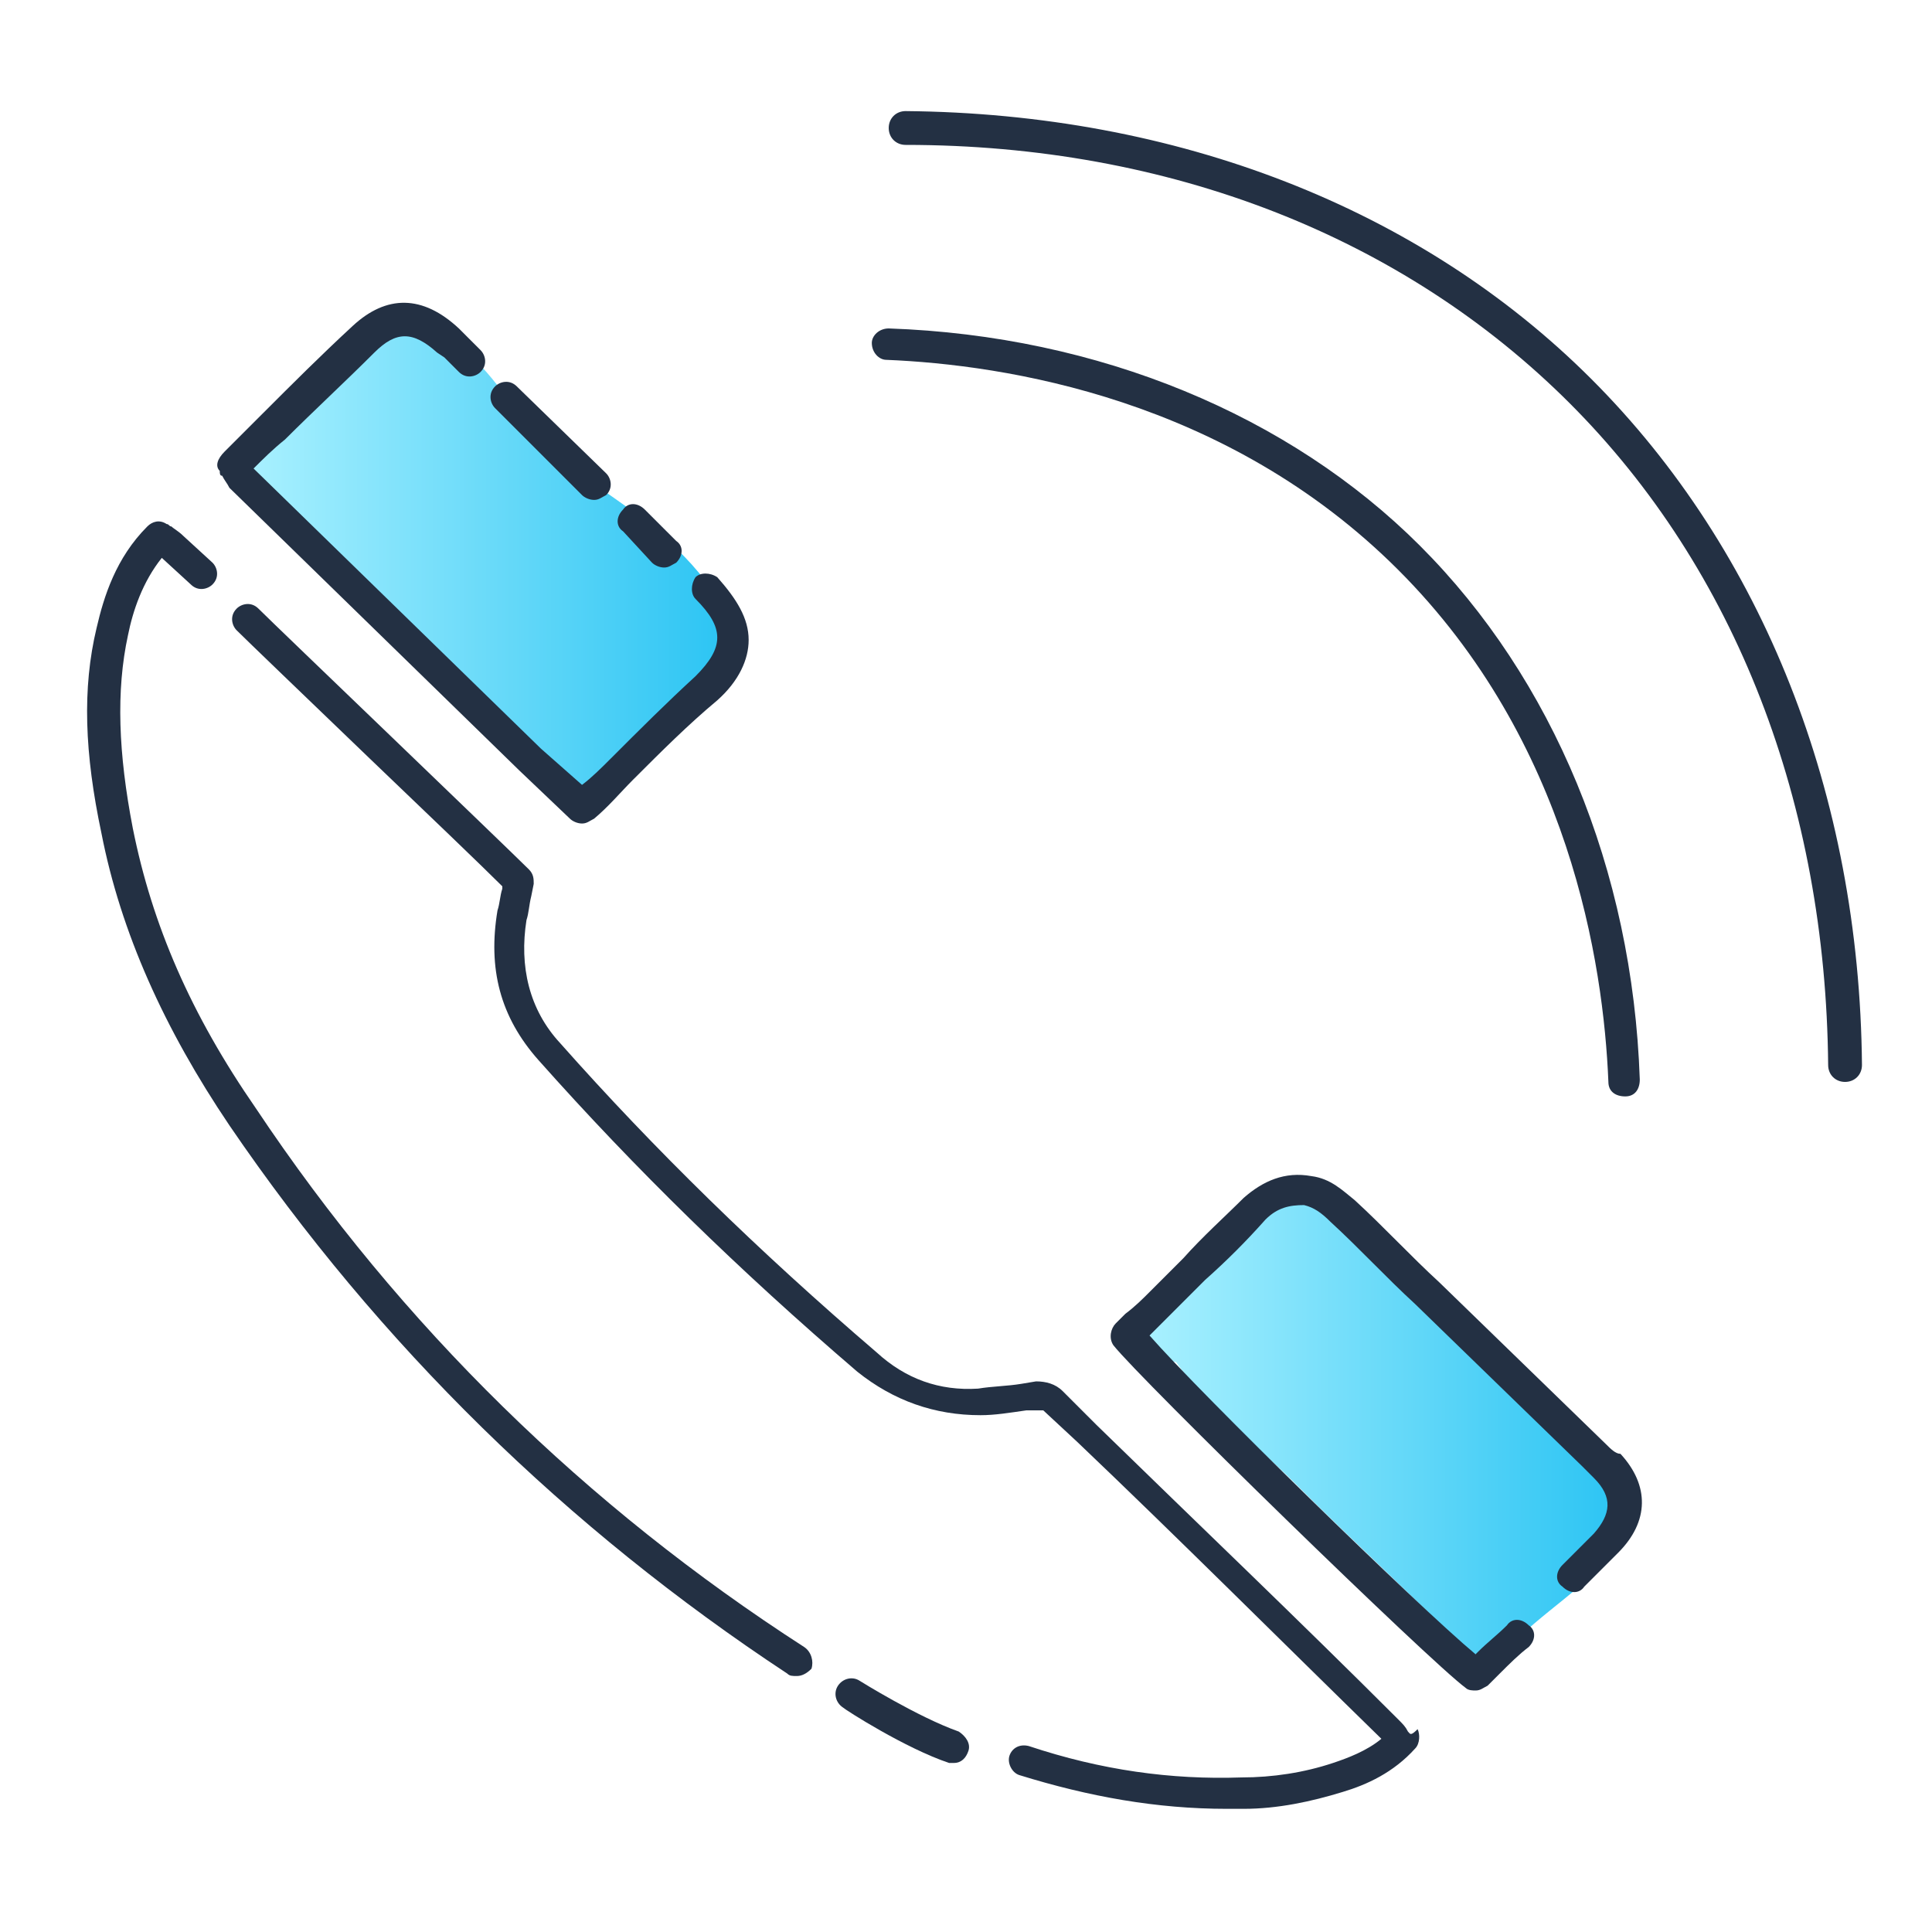 <?xml version="1.0" encoding="utf-8"?>
<!-- Generator: Adobe Illustrator 26.4.1, SVG Export Plug-In . SVG Version: 6.00 Build 0)  -->
<svg version="1.1" id="Layer_1" xmlns="http://www.w3.org/2000/svg" xmlns:xlink="http://www.w3.org/1999/xlink" x="0px" y="0px"
	 viewBox="0 0 80 80" style="enable-background:new 0 0 80 80;" xml:space="preserve">
<style type="text/css">
	.st0{fill:url(#SVGID_1_);}
	.st1{fill:url(#SVGID_00000155860613961153796060000012909587796813151140_);}
	.st2{fill:#233043;}
</style>
<linearGradient id="SVGID_1_" gradientUnits="userSpaceOnUse" x1="10.121" y1="23.285" x2="30.146" y2="23.285">
	<stop  offset="0" style="stop-color:#AAF1FF"/>
	<stop  offset="1" style="stop-color:#2BC4F3"/>
</linearGradient>
<path class="st0" d="M26.5,21.4c-1.3-1-2.7-1.8-3.8-2.9c-1.3-1.2-2.1-2.9-3.5-4c-3-2.3-8.7,1.6-9,5c-0.1,0.7,0.4,1.1,0.9,1.2
	c0.7,1.7,2.8,2.3,4.1,3.7c2.2,2.4,3.8,4.9,6.3,7.1c1.8,1.6,2.8,1.4,4.8-0.2c1.6-1.2,4-2.5,4-4.7C30.1,24.5,28.1,22.7,26.5,21.4z"/>
<linearGradient id="SVGID_00000142172256122286702290000011947487905411545522_" gradientUnits="userSpaceOnUse" x1="47.262" y1="59.068" x2="67.127" y2="59.068">
	<stop  offset="0" style="stop-color:#AAF1FF"/>
	<stop  offset="1" style="stop-color:#2BC4F3"/>
</linearGradient>
<path style="fill:url(#SVGID_00000142172256122286702290000011947487905411545522_);" d="M67,62.6c-1.1-2.5-4.1-5.1-6.2-6.9
	c-0.2-0.2-0.5-0.3-0.7-0.3c-0.1-0.2-0.3-0.4-0.4-0.6c-1.2-1.6-2.2-3.4-3.9-4.5c-3.4-2.3-6.4,1.7-8.2,4.2c-0.6,0.9,0.2,1.8,1.1,1.9
	c1.3,1.9,3.3,3.4,4.9,5c2.3,2.3,4.7,4.5,7,6.8c0.5,0.5,1.4,0.5,1.9,0c1.3-1.4,3.2-2.5,4.4-4C67.2,63.7,67.2,63.2,67,62.6z"/>
<g>
	<path class="st2" d="M33.3,68.2c-9-5.8-16.7-13.3-22.7-22.3C7.9,42,6.3,38.3,5.5,34.3c-0.6-3.1-0.7-5.7-0.2-8
		c0.2-1,0.6-2.2,1.4-3.2c0,0,0,0,0,0l1.2,1.1c0.3,0.3,0.7,0.2,0.9,0c0.3-0.3,0.2-0.7,0-0.9l-1.2-1.1c-0.2-0.2-0.4-0.3-0.5-0.4
		c-0.1,0-0.1-0.1-0.2-0.1c-0.3-0.2-0.6-0.1-0.8,0.1C4.8,23.1,4.3,24.7,4,26c-0.6,2.5-0.5,5.2,0.2,8.5c0.8,4.1,2.6,8.1,5.3,12.1
		c6.2,9.1,14,16.7,23.1,22.7c0.1,0.1,0.2,0.1,0.4,0.1c0.2,0,0.4-0.1,0.6-0.3C33.7,68.8,33.6,68.4,33.3,68.2z"/>
	<path class="st2" d="M58.3,71.7c-0.1-0.2-0.2-0.3-0.4-0.5C53.8,67.1,49.5,63,45.4,59L44,57.6c-0.3-0.3-0.7-0.4-1.1-0.4l-0.6,0.1
		c-0.6,0.1-1.2,0.1-1.8,0.2c-1.6,0.1-3-0.4-4.2-1.5c-4.9-4.2-9.2-8.4-13.1-12.8c-1.3-1.4-1.7-3.2-1.4-5.1c0.1-0.3,0.1-0.6,0.2-1
		l0.1-0.5c0-0.2,0-0.4-0.2-0.6c-0.4-0.4-3.1-3-5.7-5.5c-2.6-2.5-5.1-4.9-5.5-5.3c-0.3-0.3-0.7-0.2-0.9,0c-0.3,0.3-0.2,0.7,0,0.9
		c0.4,0.4,2.9,2.8,5.5,5.3c2.3,2.2,4.7,4.5,5.5,5.3l0,0.1c-0.1,0.3-0.1,0.6-0.2,0.9c-0.4,2.4,0.1,4.4,1.7,6.2
		c4,4.5,8.3,8.7,13.2,12.9c1.5,1.2,3.2,1.8,5.1,1.8c0.6,0,1.2-0.1,1.9-0.2l0.7,0l1.4,1.3c4.2,4,8.4,8.2,12.6,12.3c0,0,0,0,0,0
		c-0.6,0.5-1.4,0.8-2,1c-1.2,0.4-2.5,0.6-3.8,0.6c-2.9,0.1-5.8-0.3-8.8-1.3c-0.4-0.1-0.7,0.1-0.8,0.4c-0.1,0.3,0.1,0.7,0.4,0.8
		c2.9,0.9,5.7,1.4,8.6,1.4c0.2,0,0.5,0,0.7,0c1.4,0,2.8-0.3,4.1-0.7c1-0.3,2.1-0.8,3-1.8c0.2-0.2,0.2-0.6,0.1-0.8
		C58.4,71.9,58.4,71.8,58.3,71.7z"/>
	<path class="st2" d="M9.2,19.7c0.1,0.2,0.2,0.3,0.3,0.5c4,3.9,7.9,7.7,12,11.7l2.1,2c0.1,0.1,0.3,0.2,0.5,0.2
		c0.2,0,0.3-0.1,0.5-0.2c0.6-0.5,1.1-1.1,1.6-1.6c1.2-1.2,2.3-2.3,3.5-3.3c0.9-0.8,1.3-1.7,1.3-2.5c0-0.9-0.5-1.7-1.3-2.6
		c-0.3-0.2-0.7-0.2-0.9,0c-0.2,0.3-0.2,0.7,0,0.9c0.6,0.6,0.9,1.1,0.9,1.6c0,0.5-0.3,1-0.9,1.6c-1.2,1.1-2.3,2.2-3.5,3.4
		c-0.4,0.4-0.8,0.8-1.2,1.1L22.4,31c-4-3.9-8-7.8-11.9-11.6c0.4-0.4,0.8-0.8,1.3-1.2c1.2-1.2,2.5-2.4,3.7-3.6c0.9-0.9,1.6-0.9,2.6,0
		l0.3,0.2c0.2,0.2,0.3,0.3,0.6,0.6c0.3,0.3,0.7,0.2,0.9,0c0.3-0.3,0.2-0.7,0-0.9c-0.3-0.3-0.4-0.4-0.6-0.6L19,13.6
		c-1.5-1.4-3-1.4-4.4-0.1c-1.3,1.2-2.5,2.4-3.7,3.6c-0.5,0.5-1.1,1.1-1.6,1.6C9,19,8.9,19.3,9.1,19.5C9.1,19.6,9.1,19.7,9.2,19.7z"
		/>
	<path class="st2" d="M66.5,59.8l-6.9-6.7c-1.2-1.1-2.3-2.3-3.5-3.4c-0.5-0.4-1-0.9-1.8-1c-1.1-0.2-2,0.2-2.8,0.9
		c-0.8,0.8-1.7,1.6-2.5,2.5l-1.4,1.4c-0.3,0.3-0.6,0.6-1,0.9l-0.4,0.4c-0.2,0.2-0.3,0.6-0.1,0.9c1.1,1.4,13.1,13.1,14.6,14.2
		c0.1,0.1,0.3,0.1,0.4,0.1c0.2,0,0.3-0.1,0.5-0.2l0.5-0.5c0.4-0.4,0.8-0.8,1.2-1.1c0.3-0.3,0.3-0.7,0-0.9c-0.3-0.3-0.7-0.3-0.9,0
		c-0.4,0.4-0.8,0.7-1.2,1.1l-0.1,0.1c-2.4-2-11.4-10.8-13.5-13.2c0.3-0.3,0.6-0.6,0.9-0.9l1.4-1.4c0.9-0.8,1.7-1.6,2.5-2.5
		c0.5-0.5,1-0.6,1.6-0.6c0.4,0.1,0.7,0.3,1.1,0.7c1.2,1.1,2.3,2.3,3.5,3.4l6.9,6.7c0.2,0.2,0.3,0.3,0.5,0.5c0.8,0.8,0.7,1.5,0,2.3
		c-0.6,0.6-0.8,0.8-1.3,1.3c-0.3,0.3-0.3,0.7,0,0.9c0.3,0.3,0.7,0.3,0.9,0c0.6-0.6,0.8-0.8,1.4-1.4c1.3-1.3,1.3-2.8,0.1-4.1
		C66.9,60.2,66.7,60,66.5,59.8z"/>
	<path class="st2" d="M39.7,71.7c-1.7-0.6-4.1-2.1-4.1-2.1c-0.3-0.2-0.7-0.1-0.9,0.2c-0.2,0.3-0.1,0.7,0.2,0.9
		c0.1,0.1,2.6,1.7,4.4,2.3c0.1,0,0.1,0,0.2,0c0.3,0,0.5-0.2,0.6-0.5C40.2,72.2,40,71.9,39.7,71.7z"/>
	<path class="st2" d="M24.1,20.5c0.1,0.1,0.3,0.2,0.5,0.2c0.2,0,0.3-0.1,0.5-0.2c0.3-0.3,0.2-0.7,0-0.9L21.4,16
		c-0.3-0.3-0.7-0.2-0.9,0c-0.3,0.3-0.2,0.7,0,0.9L24.1,20.5z"/>
	<path class="st2" d="M27,23.3c0.1,0.1,0.3,0.2,0.5,0.2s0.3-0.1,0.5-0.2c0.3-0.3,0.3-0.7,0-0.9l-1.3-1.3c-0.3-0.3-0.7-0.3-0.9,0
		c-0.3,0.3-0.3,0.7,0,0.9L27,23.3z"/>
	<path class="st2" d="M65.9,15.7c-7.1-7.1-17.2-11-28.4-11.1c0,0,0,0,0,0c-0.4,0-0.7,0.3-0.7,0.7c0,0.4,0.3,0.7,0.7,0.7
		C48.4,6,58.1,9.8,65,16.7c6.9,6.9,10.6,16.6,10.7,27.4c0,0.4,0.3,0.7,0.7,0.7c0,0,0,0,0,0c0.4,0,0.7-0.3,0.7-0.7
		C77,32.9,73,22.8,65.9,15.7z"/>
	<path class="st2" d="M36.8,13.6c-0.4,0-0.7,0.3-0.7,0.6c0,0.4,0.3,0.7,0.6,0.7c4.9,0.2,14.1,1.6,21.2,8.7
		c7.1,7.1,8.5,16.3,8.7,21.2c0,0.4,0.3,0.6,0.7,0.6c0,0,0,0,0,0c0.4,0,0.6-0.3,0.6-0.7c-0.3-8.7-3.6-16.6-9.1-22.1
		C53.4,17.2,45.5,13.9,36.8,13.6z"/>
</g>
</svg>
